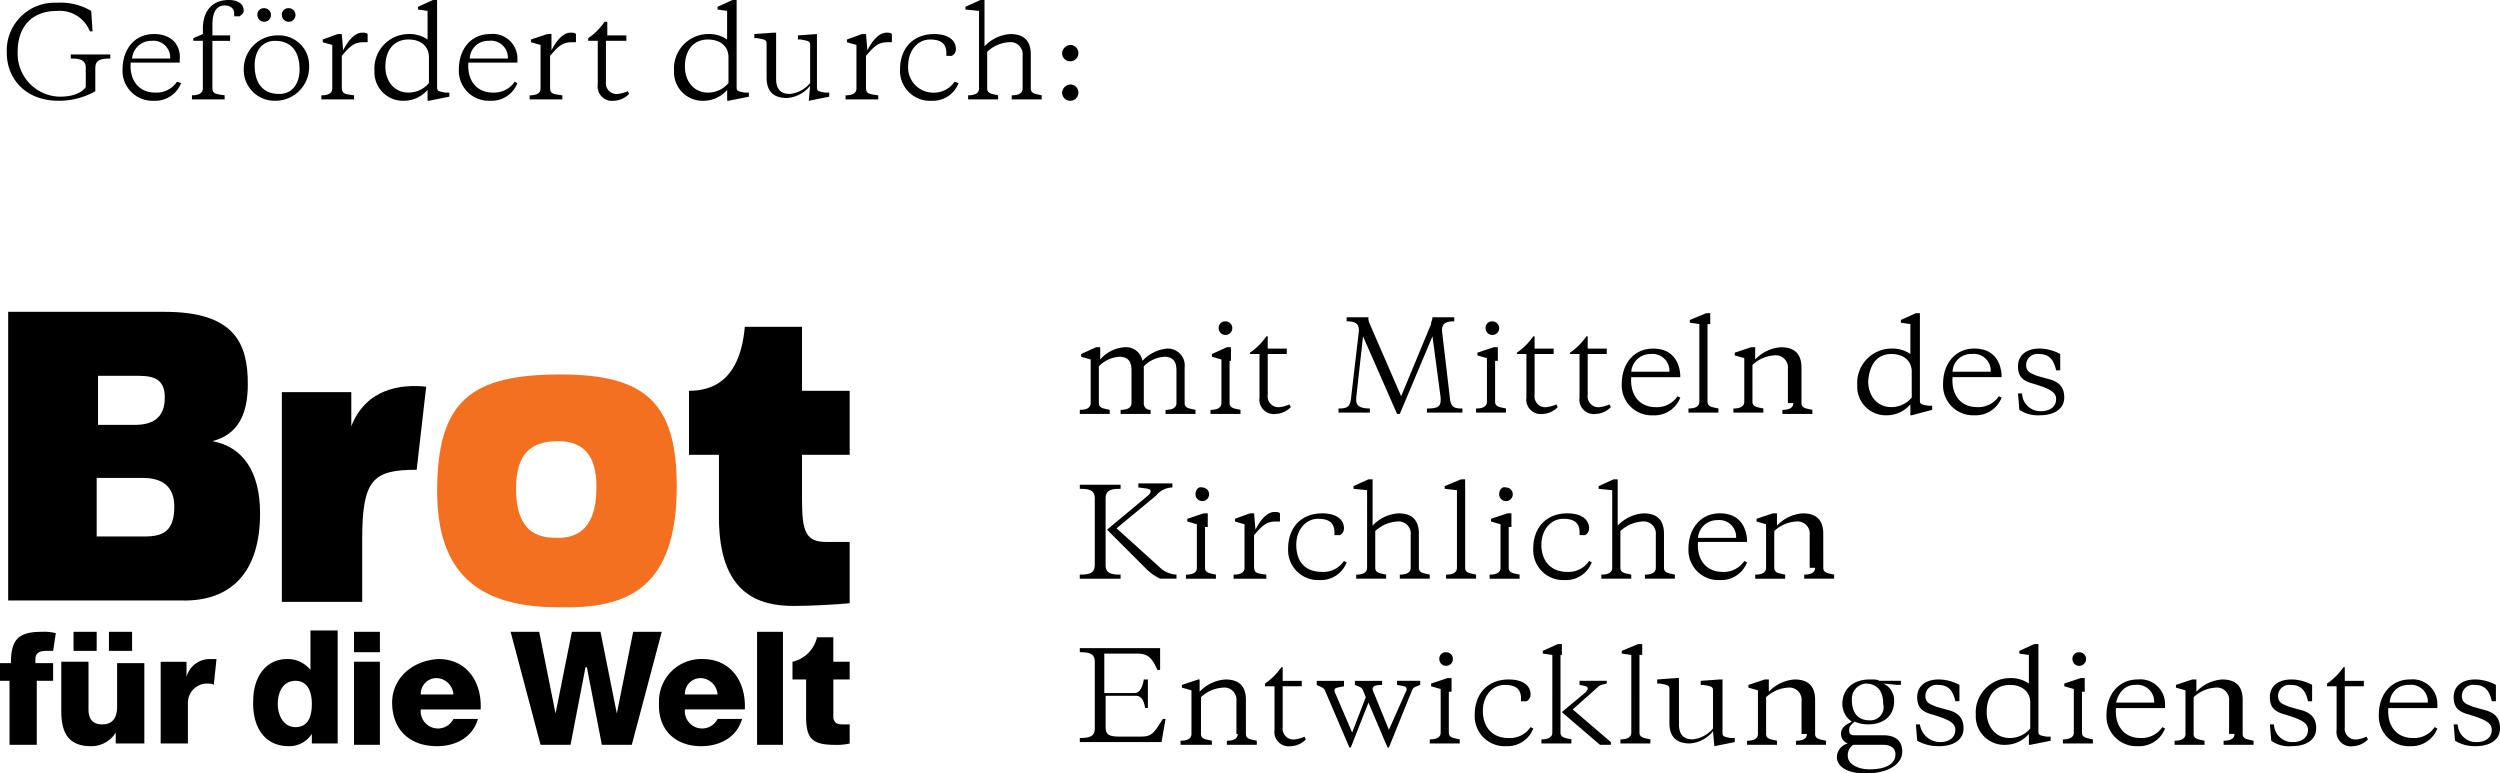 <svg xmlns="http://www.w3.org/2000/svg" width="355.192" height="109.885" viewBox="0 0 355.192 109.885"><g transform="translate(-7 -10)"><path d="M7.5,17.545c0,3.482,2.515,6.771,7.351,6.771a10.407,10.407,0,0,0,5.223-1.354V19.673c0-1.161.774-1.354,2.128-1.354v-.58h-5.61v.58c1.354,0,2.128.193,2.128,1.354v2.708c-.58.774-1.741,1.354-3.676,1.354a6.111,6.111,0,0,1-6-6.384c0-3.482,1.935-5.8,5.61-5.8a4.582,4.582,0,0,1,4.643,2.9h.387l-.193-2.9a8.507,8.507,0,0,0-4.836-1.161A6.8,6.8,0,0,0,7.5,17.545Zm20.894-2.708c-2.708,0-4.45,2.128-4.45,5.03a4.26,4.26,0,0,0,4.45,4.45A3.934,3.934,0,0,0,32.263,21.8l-.58-.193a3.514,3.514,0,0,1-3.1,1.548c-2.322,0-3.676-1.741-3.482-4.256h6.965v-.387c.193-2.128-1.161-3.676-3.676-3.676Zm-.387.967a2.4,2.4,0,0,1,2.708,2.515H25.3A2.725,2.725,0,0,1,28.007,15.8Zm8.706,0h2.515V15.03H36.712V13.482c0-1.741.58-2.708,1.741-2.708.774,0,1.354.387,1.354,1.161v.387h.774c.193-.193.58-.387.58-.774,0-.967-.774-1.548-2.128-1.548-2.322,0-3.676,1.548-3.676,4.063v.774L34,15.417V15.8h1.354v6.771c0,.774-.774.967-1.548.967v.58h4.643v-.58c-1.354-.193-1.741-.193-1.741-1.161V15.8ZM43.1,12.128a.967.967,0,1,0,.967-.967.914.914,0,0,0-.967.967Zm3.482,0a.967.967,0,1,0,.967-.967.914.914,0,0,0-.967.967Zm-.387,11.221c-2.322,0-3.482-1.548-3.482-4.063,0-1.935.967-3.482,2.9-3.482,2.322,0,3.482,1.548,3.482,4.063,0,1.935-.967,3.482-2.9,3.482Zm-.58.967a4.787,4.787,0,0,0,4.836-4.836A4.265,4.265,0,0,0,46,15.03a4.787,4.787,0,0,0-4.836,4.836,4.378,4.378,0,0,0,4.45,4.45Zm9.48-9.48h-.58l-2.128.774V16l1.354.387v6.191c0,.774-.774.967-1.548.967v.58h4.643v-.58c-1.354-.193-1.741-.193-1.741-1.161v-4.45C56.252,16.578,56.832,16,58.186,16h.58V14.836c-.193-.193-.387-.193-.774-.193-1.161,0-2.128,1.354-2.708,2.515l-.193-2.322Zm9.48.774c1.741,0,2.9.967,2.9,2.515V21.8a3.781,3.781,0,0,1-2.9,1.354c-2.128,0-3.289-1.741-3.289-3.676,0-2.515,1.354-3.869,3.289-3.869Zm5.8,8.125v-.58h-.58c-.967-.193-1.161-.193-1.161-.774V10h-.58l-2.128.967v.387l1.354.193V15.61a4.51,4.51,0,0,0-2.708-.774,4.89,4.89,0,0,0-4.836,5.223,4.06,4.06,0,0,0,4.256,4.256,4.429,4.429,0,0,0,3.289-1.548v1.548h.193l2.9-.58Zm5.8-8.9c-2.708,0-4.45,2.128-4.45,5.03a4.26,4.26,0,0,0,4.45,4.45A3.934,3.934,0,0,0,80.047,21.8l-.387-.193a3.514,3.514,0,0,1-3.1,1.548c-2.322,0-3.676-1.741-3.482-4.256h6.965v-.387a3.508,3.508,0,0,0-3.869-3.676Zm-.193.967a2.4,2.4,0,0,1,2.708,2.515H73.276A2.6,2.6,0,0,1,75.985,15.8Zm8.9-.967H84.3l-2.322.774V16l1.354.387v6.191c0,.774-.774.967-1.548.967v.58h4.643v-.58c-1.354-.193-1.741-.193-1.741-1.161v-4.45C85.851,16.578,86.432,16,87.786,16h.58V14.836c-.193-.193-.387-.193-.774-.193-1.161,0-2.128,1.354-2.708,2.515V14.836ZM92.816,13.1h-.387a8.824,8.824,0,0,1-2.322,2.322V15.8h1.354v6.191a2.048,2.048,0,0,0,2.322,2.322,3.146,3.146,0,0,0,2.128-.967l-.193-.387a4.921,4.921,0,0,1-1.354.387,1.539,1.539,0,0,1-1.741-1.741V15.8h2.9V15.03H92.816V13.1Zm14.316,2.515c1.741,0,2.9.967,2.9,2.515V21.8a3.781,3.781,0,0,1-2.9,1.354c-2.128,0-3.289-1.741-3.289-3.676,0-2.515,1.354-3.869,3.289-3.869Zm5.8,8.125v-.58h-.58c-.967-.193-1.161-.193-1.161-.774V10h-.58l-2.128.967v.387l1.354.193V15.61a4.509,4.509,0,0,0-2.708-.774A4.89,4.89,0,0,0,102.3,20.06a4.06,4.06,0,0,0,4.256,4.256,4.429,4.429,0,0,0,3.289-1.548v1.548h.193l2.9-.58Zm8.512.58h0l2.9-.58v-.58h-.58c-.967-.193-1.161-.193-1.161-.774V14.836h0l-2.708.193v.58h.387c.967.193,1.354.193,1.354.774V21.8a4.331,4.331,0,0,1-2.9,1.548c-1.161,0-1.935-.58-1.935-2.128V14.643h-.387l-2.708.193v.58h.387c.967.193,1.354.193,1.354.774v4.836c0,2.128,1.161,2.9,2.9,2.9a4.592,4.592,0,0,0,3.289-1.741l-.193,2.128Zm8.125-9.48h-.58l-2.128.774V16l1.354.387v6.191c0,.774-.774.967-1.548.967v.58h4.643v-.58c-1.354-.193-1.741-.193-1.741-1.161v-4.45c1.161-1.354,1.741-1.935,3.1-1.935h.58V14.836c-.193-.193-.387-.193-.774-.193-1.161,0-2.128,1.354-2.708,2.515l-.193-2.322Zm6,4.45c0-2.128,1.354-3.676,3.1-3.676,1.548,0,2.322.58,2.322,1.935v.387h.774a1.064,1.064,0,0,0,.58-.967c0-1.161-.967-2.128-3.1-2.128-2.9,0-4.837,1.935-4.837,5.03a4.26,4.26,0,0,0,4.45,4.45,3.934,3.934,0,0,0,3.869-2.515l-.58-.193a3.514,3.514,0,0,1-3.1,1.548,3.568,3.568,0,0,1-3.482-3.869Zm10.06-7.738V22.575c0,.774-.774.967-1.548.967v.58h4.256v-.58c-.774-.193-1.548-.193-1.548-.967V17.351a4.981,4.981,0,0,1,3.1-1.354,1.735,1.735,0,0,1,1.935,1.935v4.643c0,.774-.774.967-1.548.967v.58h4.256v-.58c-.774-.193-1.548-.193-1.548-.967V17.738c0-2.128-1.161-2.9-2.9-2.9a5.521,5.521,0,0,0-3.676,1.741V10h-.58l-2.128.967v.387l1.935.193Zm11.8,11.608a1.161,1.161,0,1,0,1.161-1.161,1.248,1.248,0,0,0-1.161,1.161Zm0-5.61a1.161,1.161,0,1,0,1.161-1.161,1.248,1.248,0,0,0-1.161,1.161Z" transform="translate(0.467 0)"/><path d="M95.973,66.78V62.33h-.58c-.193,1.161-.58,1.935-1.354,1.935H89.782v-5.61h4.643c1.548,0,2.128.58,2.9,2.322h.387v-3.1H86.3v.58c1.354,0,2.128.193,2.128,1.354v9.48c0,1.161-.774,1.354-2.128,1.354v.58H97.908l.58-3.289H98.1c-1.354,2.128-1.548,2.515-3.289,2.515H92.1c-1.548,0-2.128-.193-2.128-1.354v-4.45h4.256c.774,0,1.161.58,1.354,1.741h.387Zm12.768,3.289c0,.774-.774.967-1.548.967v.58h4.256v-.58c-.774-.193-1.548-.193-1.548-.967V65.232c0-2.128-1.161-2.9-2.9-2.9a5.521,5.521,0,0,0-3.676,1.741V62.33h-.193l-2.322.774v.387l1.354.387v6.191c0,.774-.774.967-1.548.967v.58h4.45v-.58c-.774-.193-1.548-.193-1.548-.967V64.845a4.981,4.981,0,0,1,3.1-1.354,1.735,1.735,0,0,1,1.935,1.935v4.643Zm6.578-9.48h-.387a8.823,8.823,0,0,1-2.322,2.322V63.3h1.354v6.191a2.048,2.048,0,0,0,2.322,2.322,3.146,3.146,0,0,0,2.128-.967l-.193-.387a4.922,4.922,0,0,1-1.354.387,1.539,1.539,0,0,1-1.741-1.741V63.3h2.708v-.774h-2.708V60.589Zm14.9,8.9-2.128-5.223a1.5,1.5,0,0,1-.193-.58c0-.387.387-.58,1.354-.58v-.58h-3.869v.58c.967.387.967.387,1.161.774l.387.967-1.935,5.03-2.322-5.417a1.5,1.5,0,0,1-.193-.58c0-.387.387-.387,1.354-.58v-.774h-3.869v.58c.774.387.967.387,1.161.774L124.605,72h.193l2.515-6.384L130.022,72h.193l3.289-8.125c.193-.387.193-.387,1.161-.774v-.58h-3.289v.58c.967.193,1.354.193,1.354.58,0,.193,0,.193-.193.58l-2.322,5.223Zm8.9-5.417V62.136h-.58l-2.322.774V63.3l1.354.387v6.191c0,.774-.774.967-1.548.967v.58h4.256v-.58c-.774-.193-1.548-.193-1.548-.967v-5.8Zm-1.741-4.643a.967.967,0,1,0,.967-.967.914.914,0,0,0-.967.967Zm6.191,7.351c0-2.128,1.354-3.676,3.1-3.676,1.548,0,2.322.58,2.322,1.935v.387h.774a1.064,1.064,0,0,0,.58-.967c0-1.161-.967-2.128-3.1-2.128-2.9,0-4.837,1.935-4.837,5.03a4.26,4.26,0,0,0,4.45,4.45,3.934,3.934,0,0,0,3.869-2.515l-.387-.193a3.514,3.514,0,0,1-3.1,1.548c-2.515,0-3.676-1.741-3.676-3.869Zm11.221.193,5.417,4.643h1.548v-.387l-5.417-4.643,3.482-3.1c.387-.387.58-.387,1.354-.58v-.387H157.3v.58c.967.193,1.161.193,1.161.58,0,.193-.193.193-.193.387l-3.482,2.9Zm0-8.125V57.3h-.58l-2.128.967v.387l1.354.193V69.875c0,.774-.774.967-1.548.967v.58h4.256v-.58c-.774-.193-1.548-.193-1.548-.967V58.848Zm11.414,0V57.3h-.58l-2.322.967v.387l1.354.193V69.875c0,.774-.774.967-1.548.967v.58h4.256v-.58c-.774-.193-1.548-.193-1.548-.967V58.848Zm10.253,12.962h0l2.9-.58v-.58h-.58c-.967-.193-1.161-.193-1.161-.774V62.33h-.387l-2.708.193v.58h.387c.967.193,1.354.193,1.354.774v5.417a4.331,4.331,0,0,1-2.9,1.548c-1.161,0-1.935-.58-1.935-2.128V62.136h-.387l-2.708.193v.58h.387c.967.193,1.354.193,1.354.774v4.836c0,2.128,1.161,2.9,2.9,2.9a4.592,4.592,0,0,0,3.289-1.741l.193,2.128Zm13.155-1.741c0,.774-.774.967-1.548.967v.58h4.256v-.58c-.774-.193-1.548-.193-1.548-.967V65.232c0-2.128-1.161-2.9-2.9-2.9a5.52,5.52,0,0,0-3.676,1.741V62.33h-.58l-2.322.774v.387l1.354.387v6.191c0,.774-.774.967-1.548.967v.58h4.256v-.58c-.774-.193-1.548-.193-1.548-.967V64.845a4.981,4.981,0,0,1,3.1-1.354,1.735,1.735,0,0,1,1.935,1.935v4.643Zm8.9-7.738c-2.322,0-3.869,1.354-3.869,3.482a3.019,3.019,0,0,0,1.354,2.515c-.774.387-1.548.774-1.548,1.741a1.455,1.455,0,0,0,.967,1.354,2.037,2.037,0,0,0-1.548,1.935c0,1.161,1.161,2.322,4.063,2.322,3.289,0,5.223-1.354,5.223-3.1,0-1.548-.967-2.322-2.708-2.322h-4.063c-.58,0-.774-.193-.774-.774s.387-.774.774-1.161a4.855,4.855,0,0,0,1.935.387c2.128,0,3.676-1.161,3.676-3.289a2.592,2.592,0,0,0-1.548-2.515h0l1.935.193h.58v-.58h-3.1c-.193-.193-.774-.193-1.354-.193Zm1.935,9.286c.967,0,1.741.387,1.741,1.354,0,1.354-1.354,2.128-3.676,2.128-1.741,0-3.1-.774-3.1-1.935a1.76,1.76,0,0,1,.774-1.548h4.256Zm-1.935-3.482c-1.741,0-2.515-1.161-2.515-2.9a2.167,2.167,0,0,1,1.935-2.322c1.741,0,2.515,1.161,2.515,2.9a1.866,1.866,0,0,1-1.935,2.322Zm9.866,3.676c2.128,0,3.482-.967,3.482-2.515s-.774-2.322-2.515-2.708l-1.354-.387c-.967-.387-1.548-.58-1.548-1.548A1.58,1.58,0,0,1,208.18,63.1c1.354,0,2.128.58,2.515,2.322h.58V63.1a6.408,6.408,0,0,0-2.9-.774c-1.935,0-3.1.967-3.1,2.515s.774,2.128,2.322,2.515l1.161.387c.967.387,1.935.774,1.935,1.741,0,1.161-.967,1.741-2.128,1.741a2.908,2.908,0,0,1-2.9-2.515h-.58l.193,2.322a5.994,5.994,0,0,0,3.1.774Zm10.06-8.706c1.741,0,2.9.967,2.9,2.515v3.676a3.781,3.781,0,0,1-2.9,1.354c-2.128,0-3.289-1.741-3.289-3.676,0-2.515,1.354-3.869,3.289-3.869Zm5.8,7.932v-.58h-.58c-.967-.193-1.161-.193-1.161-.774V57.3h-.58l-2.128.967v.387l1.354.193V62.91a4.51,4.51,0,0,0-2.708-.774A4.89,4.89,0,0,0,213.6,67.36a4.06,4.06,0,0,0,4.256,4.256,4.429,4.429,0,0,0,3.289-1.548v1.548h.193l2.9-.58Zm4.837-6.965V62.136h-.58l-2.322.774V63.3l1.354.387v6.191c0,.774-.774.967-1.548.967v.58h4.256v-.58c-.774-.193-1.548-.193-1.548-.967v-5.8Zm-1.741-4.643a.967.967,0,1,0,.967-.967.914.914,0,0,0-.967.967Zm9.286,2.9c-2.708,0-4.45,2.128-4.45,5.03a4.26,4.26,0,0,0,4.45,4.45,3.934,3.934,0,0,0,3.869-2.515L240.1,69.1a3.514,3.514,0,0,1-3.1,1.548c-2.322,0-3.676-1.741-3.482-4.256h6.965v-.387a3.508,3.508,0,0,0-3.869-3.676Zm-.387.774a2.4,2.4,0,0,1,2.708,2.515h-5.417c.387-1.548,1.354-2.515,2.708-2.515Zm14.123,6.965c0,.774-.774.967-1.548.967v.58h4.256v-.58c-.774-.193-1.548-.193-1.548-.967V65.232c0-2.128-1.161-2.9-2.9-2.9a5.52,5.52,0,0,0-3.676,1.741V62.33h-.58l-2.322.774v.387l1.354.387v6.191c0,.774-.774.967-1.548.967v.58H246.1v-.58c-.774-.193-1.548-.193-1.548-.967V64.845a4.981,4.981,0,0,1,3.1-1.354,1.735,1.735,0,0,1,1.935,1.935v4.643Zm8.125,1.741c2.128,0,3.482-.967,3.482-2.515s-.774-2.322-2.515-2.708l-1.354-.387c-.967-.387-1.548-.58-1.548-1.548a1.58,1.58,0,0,1,1.741-1.548c1.354,0,2.128.58,2.515,2.322h.58V63.1a6.409,6.409,0,0,0-2.9-.774c-1.935,0-3.1.967-3.1,2.515s.774,2.128,2.322,2.515l1.161.387c.967.387,1.935.774,1.935,1.741,0,1.161-.967,1.741-2.128,1.741a2.6,2.6,0,0,1-2.708-2.515h-.58l.193,2.322a4.32,4.32,0,0,0,2.9.774Zm7.738-11.221h-.387a8.823,8.823,0,0,1-2.322,2.322V63.3h1.354v6.191a2.048,2.048,0,0,0,2.322,2.322,3.146,3.146,0,0,0,2.128-.967l-.194-.387a4.921,4.921,0,0,1-1.354.387,1.539,1.539,0,0,1-1.741-1.741V63.3h2.708v-.774h-2.708V60.589Zm9.093,1.741c-2.708,0-4.45,2.128-4.45,5.03a4.26,4.26,0,0,0,4.45,4.45,3.934,3.934,0,0,0,3.869-2.515l-.387-.193a3.514,3.514,0,0,1-3.1,1.548c-2.322,0-3.676-1.741-3.482-4.256h6.965v-.387a3.508,3.508,0,0,0-3.869-3.676Zm-.193.774a2.4,2.4,0,0,1,2.708,2.515h-5.417a2.6,2.6,0,0,1,2.708-2.515Zm9.48,8.706c2.128,0,3.482-.967,3.482-2.515s-.774-2.322-2.515-2.708l-1.354-.387c-.967-.387-1.548-.58-1.548-1.548A1.58,1.58,0,0,1,284.4,63.1c1.354,0,2.128.58,2.515,2.322h.58V63.1a6.408,6.408,0,0,0-2.9-.774c-1.935,0-3.1.967-3.1,2.515s.774,2.128,2.322,2.515l1.161.387c.967.387,1.935.774,1.935,1.741,0,1.161-.967,1.741-2.128,1.741a2.6,2.6,0,0,1-2.708-2.515h-.58l.193,2.322a5.221,5.221,0,0,0,2.9.774Z" transform="translate(74.114 44.206)"/><path d="M91.523,52.165l5.61-4.643a3.023,3.023,0,0,1,2.322-1.161v-.58H94.619v.58c1.548.193,1.741.193,1.741.58,0,.193-.193.387-.387.58l-5.8,4.836,5.417,5.417a7.4,7.4,0,0,0,2.128,1.548h2.322v-.58a3.746,3.746,0,0,1-2.515-1.161l-6-5.417Zm-3.1,5.223c0,1.161-.774,1.354-2.128,1.354v.58h5.8v-.58c-1.354,0-2.128-.193-2.128-1.354v-9.48c0-1.161.774-1.354,2.128-1.354v-.58H86.3v.58c1.354,0,2.128.193,2.128,1.354v9.48Zm16.057-5.417V50.036h-.58l-2.322.774V51.2l1.354.387v6.191c0,.774-.774.967-1.548.967v.58h4.256v-.58c-.774-.193-1.548-.193-1.548-.967v-5.8Zm-1.741-4.643a.967.967,0,1,0,.967-.967c-.58-.193-.967.387-.967.967Zm8.319,2.708h-.58l-2.128.774V51.2l1.354.387v6.191c0,.774-.774.967-1.548.967v.58H112.8v-.58c-1.354-.193-1.741-.193-1.741-1.161v-4.45c1.161-1.354,1.741-1.935,3.1-1.935h.58V50.037c-.193-.193-.387-.193-.774-.193-1.161,0-2.128,1.354-2.708,2.515l-.193-2.322Zm6,4.45c0-2.128,1.354-3.676,3.1-3.676,1.548,0,2.322.58,2.322,1.935v.387h.774a1.064,1.064,0,0,0,.58-.967c0-1.161-.967-2.128-3.1-2.128-2.9,0-4.836,1.935-4.836,5.03a4.26,4.26,0,0,0,4.45,4.45A3.934,3.934,0,0,0,124.218,57l-.387-.193a3.514,3.514,0,0,1-3.1,1.548c-2.515,0-3.676-1.548-3.676-3.869Zm10.06-7.738V57.775c0,.774-.774.967-1.548.967v.58h4.256v-.58c-.774-.193-1.548-.193-1.548-.967V52.551a4.981,4.981,0,0,1,3.1-1.354,1.735,1.735,0,0,1,1.935,1.935v4.643c0,.774-.774.967-1.548.967v.58h4.256v-.58c-.774-.193-1.548-.193-1.548-.967V52.938c0-2.128-1.161-2.9-2.9-2.9a5.521,5.521,0,0,0-3.676,1.741V45.2h-.58l-2.128.967v.387l1.935.193Zm13.929,0V45.2h-.58l-2.322.967v.387l1.741.193V57.775c0,.774-.774.967-1.548.967v.58H142.6v-.58c-.774-.193-1.548-.193-1.548-.967V46.748Zm6.578,5.223V50.036h-.58l-2.322.774V51.2l1.354.387v6.191c0,.774-.774.967-1.548.967v.58h4.256v-.58c-.774-.193-1.548-.193-1.548-.967v-5.8Zm-1.741-4.643a.967.967,0,1,0,.967-.967c-.58-.193-.967.387-.967.967Zm6,7.158c0-2.128,1.354-3.676,3.1-3.676,1.548,0,2.322.58,2.322,1.935v.387h.774a1.064,1.064,0,0,0,.58-.967c0-1.161-.967-2.128-3.1-2.128-2.9,0-4.836,1.935-4.836,5.03a4.26,4.26,0,0,0,4.45,4.45A3.934,3.934,0,0,0,159.041,57l-.387-.193a3.514,3.514,0,0,1-3.1,1.548c-2.322,0-3.676-1.548-3.676-3.869Zm10.06-7.738V57.775c0,.774-.774.967-1.548.967v.58h4.256v-.58c-.774-.193-1.548-.193-1.548-.967V52.551a4.981,4.981,0,0,1,3.1-1.354,1.735,1.735,0,0,1,1.935,1.935v4.643c0,.774-.774.967-1.548.967v.58h4.256v-.58c-.774-.193-1.548-.193-1.548-.967V52.938c0-2.128-1.161-2.9-2.9-2.9a5.521,5.521,0,0,0-3.676,1.741V45.2h-.58l-2.128.967v.387l1.935.193Zm15.283,3.289c-2.708,0-4.45,2.128-4.45,5.03a4.26,4.26,0,0,0,4.45,4.45A3.934,3.934,0,0,0,181.1,57l-.387-.193a3.514,3.514,0,0,1-3.1,1.548c-2.322,0-3.676-1.741-3.482-4.256H181.1v-.387c-.193-2.128-1.354-3.676-3.869-3.676Zm-.387.967a2.4,2.4,0,0,1,2.708,2.515h-5.417A2.725,2.725,0,0,1,176.839,51Zm13.929,6.771c0,.774-.774.967-1.548.967v.58h4.256v-.58c-.774-.193-1.548-.193-1.548-.967V52.938c0-2.128-1.161-2.9-2.9-2.9a5.521,5.521,0,0,0-3.676,1.741V50.036h-.58l-2.322.774V51.2l1.354.387v6.191c0,.774-.774.967-1.548.967v.58h4.256v-.58c-.774-.193-1.548-.193-1.548-.967V52.551a4.981,4.981,0,0,1,3.1-1.354,1.735,1.735,0,0,1,1.935,1.935v4.643Z" transform="translate(74.114 32.898)"/><path d="M95.2,39.771a2.363,2.363,0,0,0-2.515-1.935A5.041,5.041,0,0,0,89.2,39.578V37.836h-.58l-2.128.967v.387l1.354.387v6.191c0,.774-.774.967-1.548.967v.58h4.256v-.58c-.774-.193-1.548-.193-1.548-.967V40.545a4.507,4.507,0,0,1,2.9-1.354c1.161,0,1.741.58,1.741,1.935v4.643c0,.774-.774.967-1.548.967v.58H96.36v-.58a.9.9,0,0,1-.967-.967V40.545a4.507,4.507,0,0,1,2.9-1.354c1.161,0,1.741.58,1.741,1.935v4.643c0,.774-.774.967-1.548.967v.58h4.256v-.58c-.774-.193-1.548-.193-1.548-.967v-5.03a2.4,2.4,0,0,0-2.515-2.708A5.482,5.482,0,0,0,95.2,39.771Zm12.575,0V37.836h-.58l-2.128.967v.387l1.354.387v6.191c0,.774-.774.967-1.548.967v.58h4.256v-.58c-.774-.193-1.548-.193-1.548-.967v-6Zm-1.741-4.643a.967.967,0,1,0,.967-.967.914.914,0,0,0-.967.967Zm7.158,1.161H112.8a8.824,8.824,0,0,1-2.322,2.322V38.8h1.354v6.191a2.048,2.048,0,0,0,2.322,2.322,3.146,3.146,0,0,0,2.128-.967l-.193-.387a4.922,4.922,0,0,1-1.354.387A1.539,1.539,0,0,1,113,44.608V38.8h2.708V38.03H113V36.289Zm24.376,8.706v.387c0,.967-.58,1.161-1.935,1.161v.58h5.03v-.58c-1.161,0-1.548-.193-1.741-1.161l-1.161-9.866c0-.967.387-1.354,1.741-1.354v-.58h-3.1c0,.387-.193.58-.193.967L131.957,44.8l-4.45-10.253a1.744,1.744,0,0,1-.193-.967h-3.1v.58c1.354,0,1.741.387,1.741,1.354L124.8,45.381c-.193.967-.58,1.161-1.741,1.161v.58h4.45v-.58c-1.354,0-1.935-.387-1.935-1.161v-.387l.967-8.706,4.837,11.027h.387l4.643-11.027,1.161,8.706Zm8.125-5.223V37.836h-.58l-2.322.774V39l1.354.387v6.191c0,.774-.774.967-1.548.967v.58h4.256v-.58c-.774-.193-1.548-.193-1.548-.967v-5.8Zm-1.741-4.643a.967.967,0,1,0,.967-.967.914.914,0,0,0-.967.967Zm7.158,1.161h-.387A8.823,8.823,0,0,1,148.4,38.61V38.8h1.354v6.191a2.048,2.048,0,0,0,2.322,2.322,3.146,3.146,0,0,0,2.128-.967l-.193-.387a4.922,4.922,0,0,1-1.354.387,1.539,1.539,0,0,1-1.741-1.741V38.8h2.708V38.03h-2.708V36.289Zm7.545,0h-.387a8.824,8.824,0,0,1-2.322,2.322V38.8H157.3v6.191a2.048,2.048,0,0,0,2.322,2.322,3.146,3.146,0,0,0,2.128-.967l-.193-.387a4.922,4.922,0,0,1-1.354.387,1.539,1.539,0,0,1-1.741-1.741V38.8h2.708V38.03h-2.708V36.289Zm9.093,1.741c-2.708,0-4.45,2.128-4.45,5.03a4.26,4.26,0,0,0,4.45,4.45,3.934,3.934,0,0,0,3.869-2.515l-.387-.193a3.514,3.514,0,0,1-3.1,1.548c-2.322,0-3.676-1.741-3.482-4.256h6.965v-.387c-.193-2.128-1.354-3.676-3.869-3.676Zm-.387.774a2.4,2.4,0,0,1,2.708,2.515h-5.417A2.725,2.725,0,0,1,167.36,38.8Zm8.512-4.256V33h-.58l-2.322.967v.387l1.354.193V45.575c0,.774-.774.967-1.548.967v.58h4.256v-.58c-.774-.193-1.548-.193-1.548-.967V34.548Zm11.8,11.221c0,.774-.774.967-1.548.967v.58h4.256v-.58c-.774-.193-1.548-.193-1.548-.967v-5.03c0-2.128-1.161-2.9-2.9-2.9a5.521,5.521,0,0,0-3.676,1.741V37.836h-.58l-2.322.774V39l1.354.387v6.191c0,.774-.774.967-1.548.967v.58h4.256v-.58c-.774-.193-1.548-.193-1.548-.967V40.351a4.982,4.982,0,0,1,3.1-1.354,1.735,1.735,0,0,1,1.935,1.935v4.836ZM201.6,38.8c1.741,0,2.9.967,2.9,2.515v3.676a3.781,3.781,0,0,1-2.9,1.354c-2.128,0-3.289-1.741-3.289-3.676.193-2.515,1.354-3.869,3.289-3.869Zm5.8,7.932v-.58h-.58c-.967-.193-1.161-.193-1.161-.774V33h-.58l-2.128.967v.387l1.354.193V38.8a4.509,4.509,0,0,0-2.708-.774,4.89,4.89,0,0,0-4.837,5.223,4.06,4.06,0,0,0,4.256,4.256,4.429,4.429,0,0,0,3.289-1.548v1.548h.193l2.9-.774Zm6-8.706c-2.708,0-4.45,2.128-4.45,5.03a4.26,4.26,0,0,0,4.45,4.45,3.934,3.934,0,0,0,3.869-2.515l-.387-.193a3.514,3.514,0,0,1-3.1,1.548c-2.322,0-3.676-1.741-3.482-4.256h6.965v-.387c-.193-2.128-1.354-3.676-3.869-3.676Zm-.387.774a2.4,2.4,0,0,1,2.708,2.515h-5.417a2.6,2.6,0,0,1,2.708-2.515Zm9.673,8.706c2.128,0,3.482-.967,3.482-2.515s-.774-2.322-2.515-2.708L222.3,41.9c-.967-.387-1.548-.58-1.548-1.548A1.58,1.58,0,0,1,222.5,38.8c1.354,0,2.128.58,2.515,2.322h.58V38.8a6.409,6.409,0,0,0-2.9-.774c-1.935,0-3.1.967-3.1,2.515s.774,2.128,2.322,2.515l1.161.387c.967.387,1.935.774,1.935,1.741,0,1.161-.967,1.741-2.128,1.741a2.6,2.6,0,0,1-2.708-2.515h-.58l.193,2.322a4.743,4.743,0,0,0,2.9.774Z" transform="translate(74.114 21.496)"/><path d="M73.149,53.364c0-11.8-4.45-15.864-16.444-15.864-12.768,0-17.6,3.676-17.6,16.638,0,13.542,8.125,16.444,17.411,16.444,9.48.193,16.638-2.515,16.638-17.218M56.318,46.98c3.289,0,5.417,1.741,5.417,6.384,0,2.708-.387,7.351-5.417,7.351-1.935,0-6,0-6-6.965,0-5.03,2.128-6.771,6-6.771" transform="translate(30.001 25.701)" fill="#f37021"/><path d="M8.354,72.457h3.869V63.365h2.322V60.85H12.03v-.58c0-.967.774-1.161,1.548-1.161h.967l.387-2.515A6.581,6.581,0,0,0,13,56.4c-3.289,0-4.45.967-4.45,4.45H7v2.515H8.354v9.093Z" transform="translate(0 43.365)"/><path d="M23.3,70.4V58.793H19.432v6.191c0,2.128-1.161,2.515-2.128,2.515-1.161,0-1.935-.58-1.935-2.128V58.6H11.5v6.965c0,3.1.967,5.03,4.256,5.03a4.063,4.063,0,0,0,3.482-1.935h0v1.548H23.3Z" transform="translate(4.206 45.421)"/><path d="M18.289,56.4H15v2.708h3.289Z" transform="translate(7.477 43.365)"/><path d="M15.689,56.4H12.4v2.708h3.289Z" transform="translate(5.047 43.365)"/><path d="M18.8,58.787V70.395h3.869v-5.8a2.74,2.74,0,0,1,2.515-2.708c.58,0,.967,0,1.161.193l.387-3.676H25.571a3.443,3.443,0,0,0-3.1,2.515h0V58.787H18.8Z" transform="translate(11.028 45.235)"/><path d="M30.638,72.744A3.8,3.8,0,0,0,33.927,71h0v1.354H37.6V56.3H33.733v5.61h0a4.132,4.132,0,0,0-3.289-1.548c-3.289,0-4.836,2.9-4.836,5.8-.193,3.482,1.354,6.578,5.03,6.578Zm.967-9.286c1.741,0,2.322,1.548,2.322,3.289,0,1.548-.387,3.289-2.322,3.289-1.741,0-2.515-1.741-2.515-3.289,0-1.741.774-3.289,2.515-3.289Z" transform="translate(17.376 43.272)"/><path d="M36.676,58.6H33V70.4h3.676Z" transform="translate(24.3 45.421)"/><path d="M36.676,56.4H33v2.9h3.676Z" transform="translate(24.3 43.365)"/><path d="M35.8,64.591c0,3.869,2.515,6.191,6.384,6.191,2.515,0,5.03-1.161,5.8-3.869H44.506a2.459,2.459,0,0,1-4.643-1.354h8.512c.193-3.869-1.935-7.158-6-7.158-3.676.193-6.578,2.708-6.578,6.191Zm6.384-3.482a2.5,2.5,0,0,1,2.322,2.322H39.863a2.235,2.235,0,0,1,2.322-2.322Z" transform="translate(26.916 45.235)"/><path d="M53.012,72.457,55.14,61.43h.193l2.128,11.027h4.256L65.974,56.4H61.911L59.59,68.008h0L57.268,56.4H53.206L50.884,68.008h0L48.563,56.4H44.5l4.256,16.057Z" transform="translate(35.047 43.365)"/><path d="M61.4,70.781c2.515,0,5.03-1.161,5.8-3.869H63.724a2.459,2.459,0,0,1-4.643-1.354h8.512c.193-3.869-1.935-7.158-6-7.158a6,6,0,0,0-6.191,6.191c-.193,3.869,2.322,6.191,6,6.191Zm0-9.673a2.5,2.5,0,0,1,2.322,2.322H59.081A2.235,2.235,0,0,1,61.4,61.108Z" transform="translate(45.229 45.235)"/><path d="M62.6,72.457h3.676V56.4H62.6V72.457Z" transform="translate(51.964 43.365)"/><path d="M73.325,62.8V60.282H71V56.8H68.682A4.633,4.633,0,0,1,65.2,60.282V62.8h1.935v5.223c0,3.1.774,4.063,4.063,4.063a7.936,7.936,0,0,0,2.128-.193V69.181h-.967c-.774,0-1.354-.193-1.354-1.161V62.8h2.322Z" transform="translate(54.394 43.739)"/><path d="M43.39,61.532c0-6-2.515-9.48-6.771-10.253,3.676-.967,5.03-3.869,5.03-8.125,0-5.61-1.741-10.253-11.8-10.253H7.6V73.913H32.169c7.158.193,11.221-4.063,11.221-12.381ZM20.175,41.993h6c2.515,0,3.676.774,3.676,3.1,0,2.9-1.741,3.869-4.256,3.869H20.368V41.993Zm6.771,22.828H20.175V56.5h6.578c2.9,0,4.45,1.354,4.45,4.063,0,3.482-1.548,4.256-4.256,4.256Z" transform="translate(0.561 21.402)"/><path d="M39.114,60.114c0-8.512,1.548-9.866,7.738-9.866l1.354-11.8c-3.482-.387-8.512.193-10.64,5.61V39.22H27.7V69.013H39.114v-8.9Z" transform="translate(19.346 26.496)"/><path d="M61.856,61.084c0,11.027,5.8,12.575,10.64,12.575,2.322,0,6-.193,7.932-.387V64.567H77.139c-2.9,0-3.482-1.354-3.482-6V52.185h6.771V43.093H73.657V34H65.532c-.387,4.256-1.935,9.093-7.932,9.093v9.093h4.256v8.9Z" transform="translate(47.291 22.43)"/></g></svg>